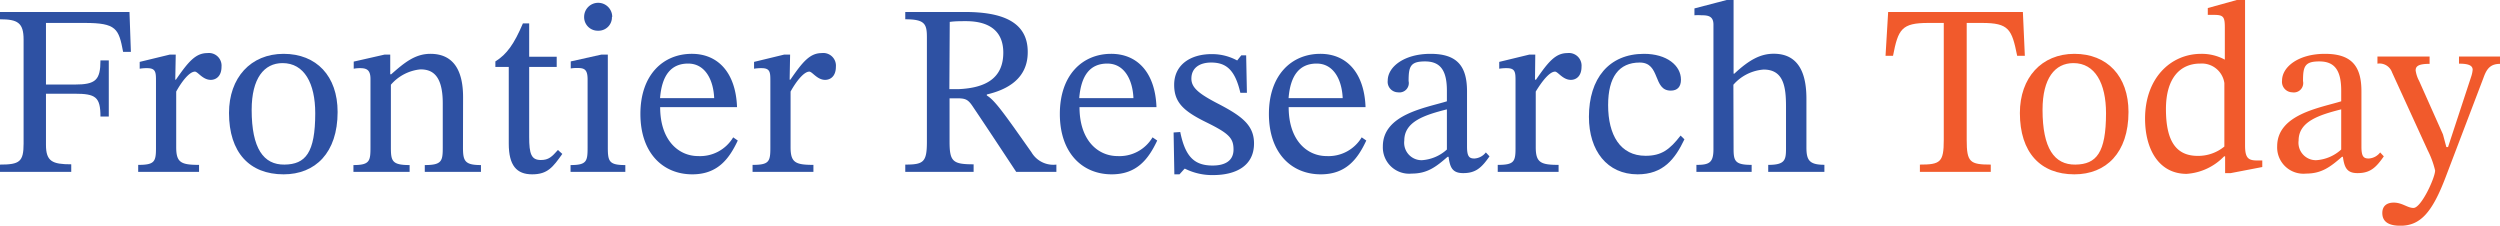<svg id="Layer_1" data-name="Layer 1" xmlns="http://www.w3.org/2000/svg" viewBox="0 0 267.02 24.1"><defs><style>.cls-1{fill:#2e51a3;}.cls-2{fill:#f15a2c;}</style></defs><title>Untitled-1</title><path class="cls-1" d="M177.09,396.18c-.47-2.47-.7-3.09-4.11-3.09h-4.13v6.58h3.07c2.23,0,2.75-.47,2.75-2.58h.89v6h-.89c0-2.1-.52-2.44-2.75-2.44h-3.07v5.46c0,1.77.68,2.08,2.7,2.08V409h-7.61v-.78c2.1,0,2.52-.31,2.52-2.24V394.86c0-1.8-.65-2.16-2.52-2.16v-.78h13.83l.15,4.26Z" transform="translate(-163.94 -390.64)"/><path class="cls-1" d="M182.66,399.15h.07c1.33-1.93,2.11-2.84,3.36-2.84a1.35,1.35,0,0,1,1.51,1.46c0,1-.58,1.4-1.15,1.4-.86,0-1.38-.88-1.69-.88-.6,0-1.43,1.09-2,2.13v5.93c0,1.64.49,1.9,2.44,1.9V409h-6.5v-.75c1.72,0,1.9-.32,1.9-1.77v-7.15c0-.94,0-1.41-.94-1.41a4.23,4.23,0,0,0-.8.06v-.73l3.22-.78h.63Z" transform="translate(-163.94 -390.64)"/><path class="cls-1" d="M200,402.6c0,4.37-2.39,6.66-5.77,6.66-3.64,0-5.83-2.34-5.83-6.55,0-3.77,2.32-6.32,5.83-6.32S200,398.76,200,402.6Zm-9.18-.23c0,4.13,1.27,5.88,3.51,5.85s3.28-1.25,3.28-5.49c0-3.19-1.17-5.35-3.49-5.35C192.15,397.38,190.82,399,190.82,402.37Z" transform="translate(-163.94 -390.64)"/><path class="cls-1" d="M213.39,406.37c0,1.46.18,1.9,1.92,1.9V409h-6v-.73c1.84,0,1.92-.44,1.92-1.9v-4.7c0-3.12-1.22-3.62-2.39-3.62a4.77,4.77,0,0,0-3.15,1.64v6.68c0,1.46.11,1.9,2,1.9V409h-6v-.73c1.75,0,1.82-.44,1.82-1.9v-7.3c0-.94-.39-1.15-1.09-1.15a3.43,3.43,0,0,0-.7.06v-.76l3.3-.75h.6l0,2.1h.11c1.4-1.24,2.55-2.18,4.18-2.18,2.37,0,3.49,1.64,3.49,4.63Z" transform="translate(-163.94 -390.64)"/><path class="cls-1" d="M224,407.08c-1,1.4-1.56,2.18-3.22,2.18s-2.5-.94-2.5-3.28v-8.19h-1.43v-.59c1.22-.76,2-1.85,2.94-4.06h.67l0,3.56h2.94v1.09h-2.94v7.47c0,1.84.23,2.47,1.25,2.47.83,0,1.17-.34,1.82-1.07Z" transform="translate(-163.94 -390.64)"/><path class="cls-1" d="M230.73,409h-5.85v-.73c1.74,0,1.82-.41,1.82-1.9v-7.25c0-1.12-.39-1.22-1.15-1.22a4.26,4.26,0,0,0-.65.05v-.75l3.28-.73h.68v9.9c0,1.51.13,1.9,1.87,1.9Zm-1.43-16.56a1.43,1.43,0,0,1-1.48,1.48,1.45,1.45,0,0,1-1.49-1.48,1.49,1.49,0,0,1,3,0Z" transform="translate(-163.94 -390.64)"/><path class="cls-1" d="M242.74,405.65c-.94,2-2.18,3.61-4.86,3.61-3.12,0-5.54-2.26-5.54-6.45s2.44-6.42,5.49-6.42c2.83,0,4.7,2.05,4.83,5.69h-8.21c0,3.59,2,5.23,4.05,5.23a4.12,4.12,0,0,0,3.75-2Zm-2.52-4.53c-.08-1.92-.94-3.69-2.78-3.69s-2.81,1.27-3,3.69Z" transform="translate(-163.94 -390.64)"/><path class="cls-1" d="M248.28,399.15h.08c1.32-1.93,2.1-2.84,3.35-2.84a1.35,1.35,0,0,1,1.51,1.46c0,1-.57,1.4-1.15,1.4-.85,0-1.37-.88-1.69-.88-.59,0-1.43,1.09-2,2.13v5.93c0,1.64.49,1.9,2.44,1.9V409h-6.5v-.75c1.72,0,1.9-.32,1.9-1.77v-7.15c0-.94,0-1.41-.93-1.41a4.42,4.42,0,0,0-.81.06v-.73l3.22-.78h.63Z" transform="translate(-163.94 -390.64)"/><path class="cls-1" d="M269.34,400.73v.11c.88.52,1.9,2,4.76,6.05a2.71,2.71,0,0,0,2.67,1.33V409h-4.29c-2.83-4.29-3.58-5.41-4.65-7-.52-.78-.81-.86-1.74-.86h-.73v4.61c0,2.15.34,2.44,2.57,2.44V409h-7.3v-.78c1.95,0,2.31-.26,2.31-2.44V394.62c0-1.43-.23-1.92-2.31-1.92v-.78H267c3.9,0,6.71,1,6.71,4.26C273.73,399.09,271.44,400.24,269.34,400.73Zm-4-.57,1,0c2.86-.13,4.76-1.15,4.76-3.9,0-2.08-1.23-3.36-4-3.36-.58,0-1.17,0-1.72.08Z" transform="translate(-163.94 -390.64)"/><path class="cls-1" d="M287.54,405.65c-.94,2-2.19,3.61-4.86,3.61-3.12,0-5.54-2.26-5.54-6.45s2.44-6.42,5.48-6.42c2.84,0,4.71,2.05,4.84,5.69h-8.22c0,3.59,2,5.23,4.06,5.23a4.1,4.1,0,0,0,3.74-2ZM285,401.12c-.08-1.92-.94-3.69-2.79-3.69s-2.8,1.27-3,3.69Z" transform="translate(-163.94 -390.64)"/><path class="cls-1" d="M290,404.74c.54,2.67,1.53,3.58,3.46,3.58,1.3,0,2.23-.49,2.23-1.71s-.49-1.72-2.91-2.91-3.43-2.11-3.43-4c0-2.14,1.74-3.28,4-3.28a5.61,5.61,0,0,1,2.73.68h0l.44-.55h.52l.08,4h-.7c-.57-2.47-1.53-3.23-3.12-3.23-1.2,0-2.11.55-2.11,1.72,0,1,.86,1.66,3.05,2.78,2.36,1.25,3.64,2.21,3.64,4.14,0,2.44-2,3.38-4.37,3.38a6.48,6.48,0,0,1-3-.68h-.05l-.54.6h-.55l-.08-4.47Z" transform="translate(-163.94 -390.64)"/><path class="cls-1" d="M309.87,405.65c-.93,2-2.18,3.61-4.86,3.61-3.12,0-5.54-2.26-5.54-6.45s2.45-6.42,5.49-6.42c2.83,0,4.7,2.05,4.83,5.69h-8.21c0,3.59,2,5.23,4.05,5.23a4.13,4.13,0,0,0,3.75-2Zm-2.52-4.53c-.08-1.92-.94-3.69-2.78-3.69s-2.81,1.27-3,3.69Z" transform="translate(-163.94 -390.64)"/><path class="cls-1" d="M318.55,407.39c-1.22,1.06-2.15,1.79-3.82,1.79a2.81,2.81,0,0,1-3.09-2.91c0-3.43,4.6-4.11,6.84-4.81v-1.14c0-2.27-.78-3.12-2.34-3.12s-1.75.54-1.75,2.1a1,1,0,0,1-1.14,1.2,1.12,1.12,0,0,1-1.09-1.25c0-1.46,1.74-2.86,4.57-2.86s3.9,1.3,3.9,4v5.91c0,1.06.24,1.27.79,1.27a1.66,1.66,0,0,0,1.22-.65l.39.42c-.86,1.24-1.49,1.79-2.81,1.79-1.15,0-1.41-.6-1.56-1.74Zm-.07-5.07c-2.37.6-4.55,1.3-4.55,3.33a1.86,1.86,0,0,0,1.87,2.1,4.38,4.38,0,0,0,2.68-1.14Z" transform="translate(-163.94 -390.64)"/><path class="cls-1" d="M327.89,399.15H328c1.32-1.93,2.1-2.84,3.35-2.84a1.35,1.35,0,0,1,1.51,1.46c0,1-.57,1.4-1.14,1.4-.86,0-1.38-.88-1.69-.88-.6,0-1.43,1.09-2.06,2.13v5.93c0,1.64.5,1.9,2.44,1.9V409h-6.5v-.75c1.72,0,1.9-.32,1.9-1.77v-7.15c0-.94,0-1.41-.93-1.41a4.42,4.42,0,0,0-.81.06v-.73l3.22-.78h.63Z" transform="translate(-163.94 -390.64)"/><path class="cls-1" d="M343.85,405.52c-1,2.1-2.26,3.74-5,3.74-3.25,0-5.2-2.52-5.2-6.14,0-4.08,2.13-6.73,5.88-6.73,2.44,0,3.95,1.25,3.95,2.76,0,.75-.37,1.17-1.09,1.17-1.93,0-1.07-3-3.31-3s-3.38,1.56-3.38,4.55c0,3.17,1.28,5.41,4,5.41,1.69,0,2.57-.65,3.74-2.16Z" transform="translate(-163.94 -390.64)"/><path class="cls-1" d="M349.1,406.48c0,1.35.13,1.77,1.93,1.77V409h-5.9v-.75c1.35,0,1.82-.21,1.82-1.67V393.27c0-.91-.57-1-1.28-1a5.76,5.76,0,0,0-.75,0v-.73l3.48-.91h.7v7.88h.08c1.64-1.53,2.84-2.13,4.21-2.13,3,0,3.49,2.68,3.49,4.81v5.17c0,1.38.29,1.88,1.92,1.88V409h-6v-.75c1.8,0,1.9-.52,1.9-1.77V402c0-2.13-.28-3.93-2.39-3.93a4.75,4.75,0,0,0-3.23,1.62Z" transform="translate(-163.94 -390.64)"/><path class="cls-2" d="M379.39,396.6c-.57-2.84-.88-3.51-3.76-3.51H374v12.5c0,2.37.34,2.63,2.57,2.63V409H369v-.78c2.19,0,2.55-.26,2.55-2.63v-12.5H369.9c-2.86,0-3.22.67-3.77,3.51h-.8l.28-4.68H380l.21,4.68Z" transform="translate(-163.94 -390.64)"/><path class="cls-2" d="M391.28,402.6c0,4.37-2.4,6.66-5.78,6.66-3.63,0-5.82-2.34-5.82-6.55,0-3.77,2.32-6.32,5.82-6.32S391.28,398.76,391.28,402.6Zm-9.18-.23c0,4.13,1.27,5.88,3.51,5.85s3.27-1.25,3.27-5.49c0-3.19-1.17-5.35-3.48-5.35C383.42,397.38,382.1,399,382.1,402.37Z" transform="translate(-163.94 -390.64)"/><path class="cls-2" d="M402.2,409.13h-.6v-1.79h-.11a6.12,6.12,0,0,1-4,1.87c-2.93,0-4.44-2.58-4.44-5.9,0-4.29,2.7-6.92,6-6.92a5.19,5.19,0,0,1,2.52.62v-3.4c0-1.15-.13-1.38-1.14-1.38-.24,0-.68,0-.68,0v-.73l3.28-.91h.7v15.58c0,1.35.34,1.61,1.3,1.61h.54v.7Zm-.68-9.62a2.43,2.43,0,0,0-2.57-2.08c-2.19,0-3.67,1.59-3.67,4.86,0,3.59,1.2,5,3.41,5a4.41,4.41,0,0,0,2.83-1Z" transform="translate(-163.94 -390.64)"/><path class="cls-2" d="M414.08,407.39c-1.22,1.06-2.16,1.79-3.82,1.79a2.81,2.81,0,0,1-3.1-2.91c0-3.43,4.6-4.11,6.84-4.81v-1.14c0-2.27-.78-3.12-2.34-3.12s-1.74.54-1.74,2.1a1,1,0,0,1-1.15,1.2,1.12,1.12,0,0,1-1.09-1.25c0-1.46,1.74-2.86,4.58-2.86s3.9,1.3,3.9,4v5.91c0,1.06.23,1.27.78,1.27a1.65,1.65,0,0,0,1.22-.65l.39.42c-.86,1.24-1.48,1.79-2.81,1.79-1.14,0-1.4-.6-1.56-1.74Zm-.08-5.07c-2.37.6-4.55,1.3-4.55,3.33a1.86,1.86,0,0,0,1.87,2.1,4.36,4.36,0,0,0,2.68-1.14Z" transform="translate(-163.94 -390.64)"/><path class="cls-2" d="M431,397.46c-1,0-1.43.44-1.79,1.45l-4.06,10.66c-1.45,3.82-2.73,5.18-4.83,5.18-1.17,0-1.93-.37-1.93-1.36,0-.78.52-1.11,1.22-1.11.91,0,1.46.57,2.11.57.83,0,2.31-3.23,2.31-4a9.53,9.53,0,0,0-.78-2.13l-3.82-8.35a1.42,1.42,0,0,0-1.56-.93v-.76h5.57v.78c-1.17,0-1.49.24-1.49.7a3.34,3.34,0,0,0,.37,1.12l2.55,5.72.36,1.35h.18l2.5-7.61a3.12,3.12,0,0,0,.13-.65c0-.52-.6-.65-1.46-.65v-.76H431Z" transform="translate(-163.94 -390.64)"/></svg>